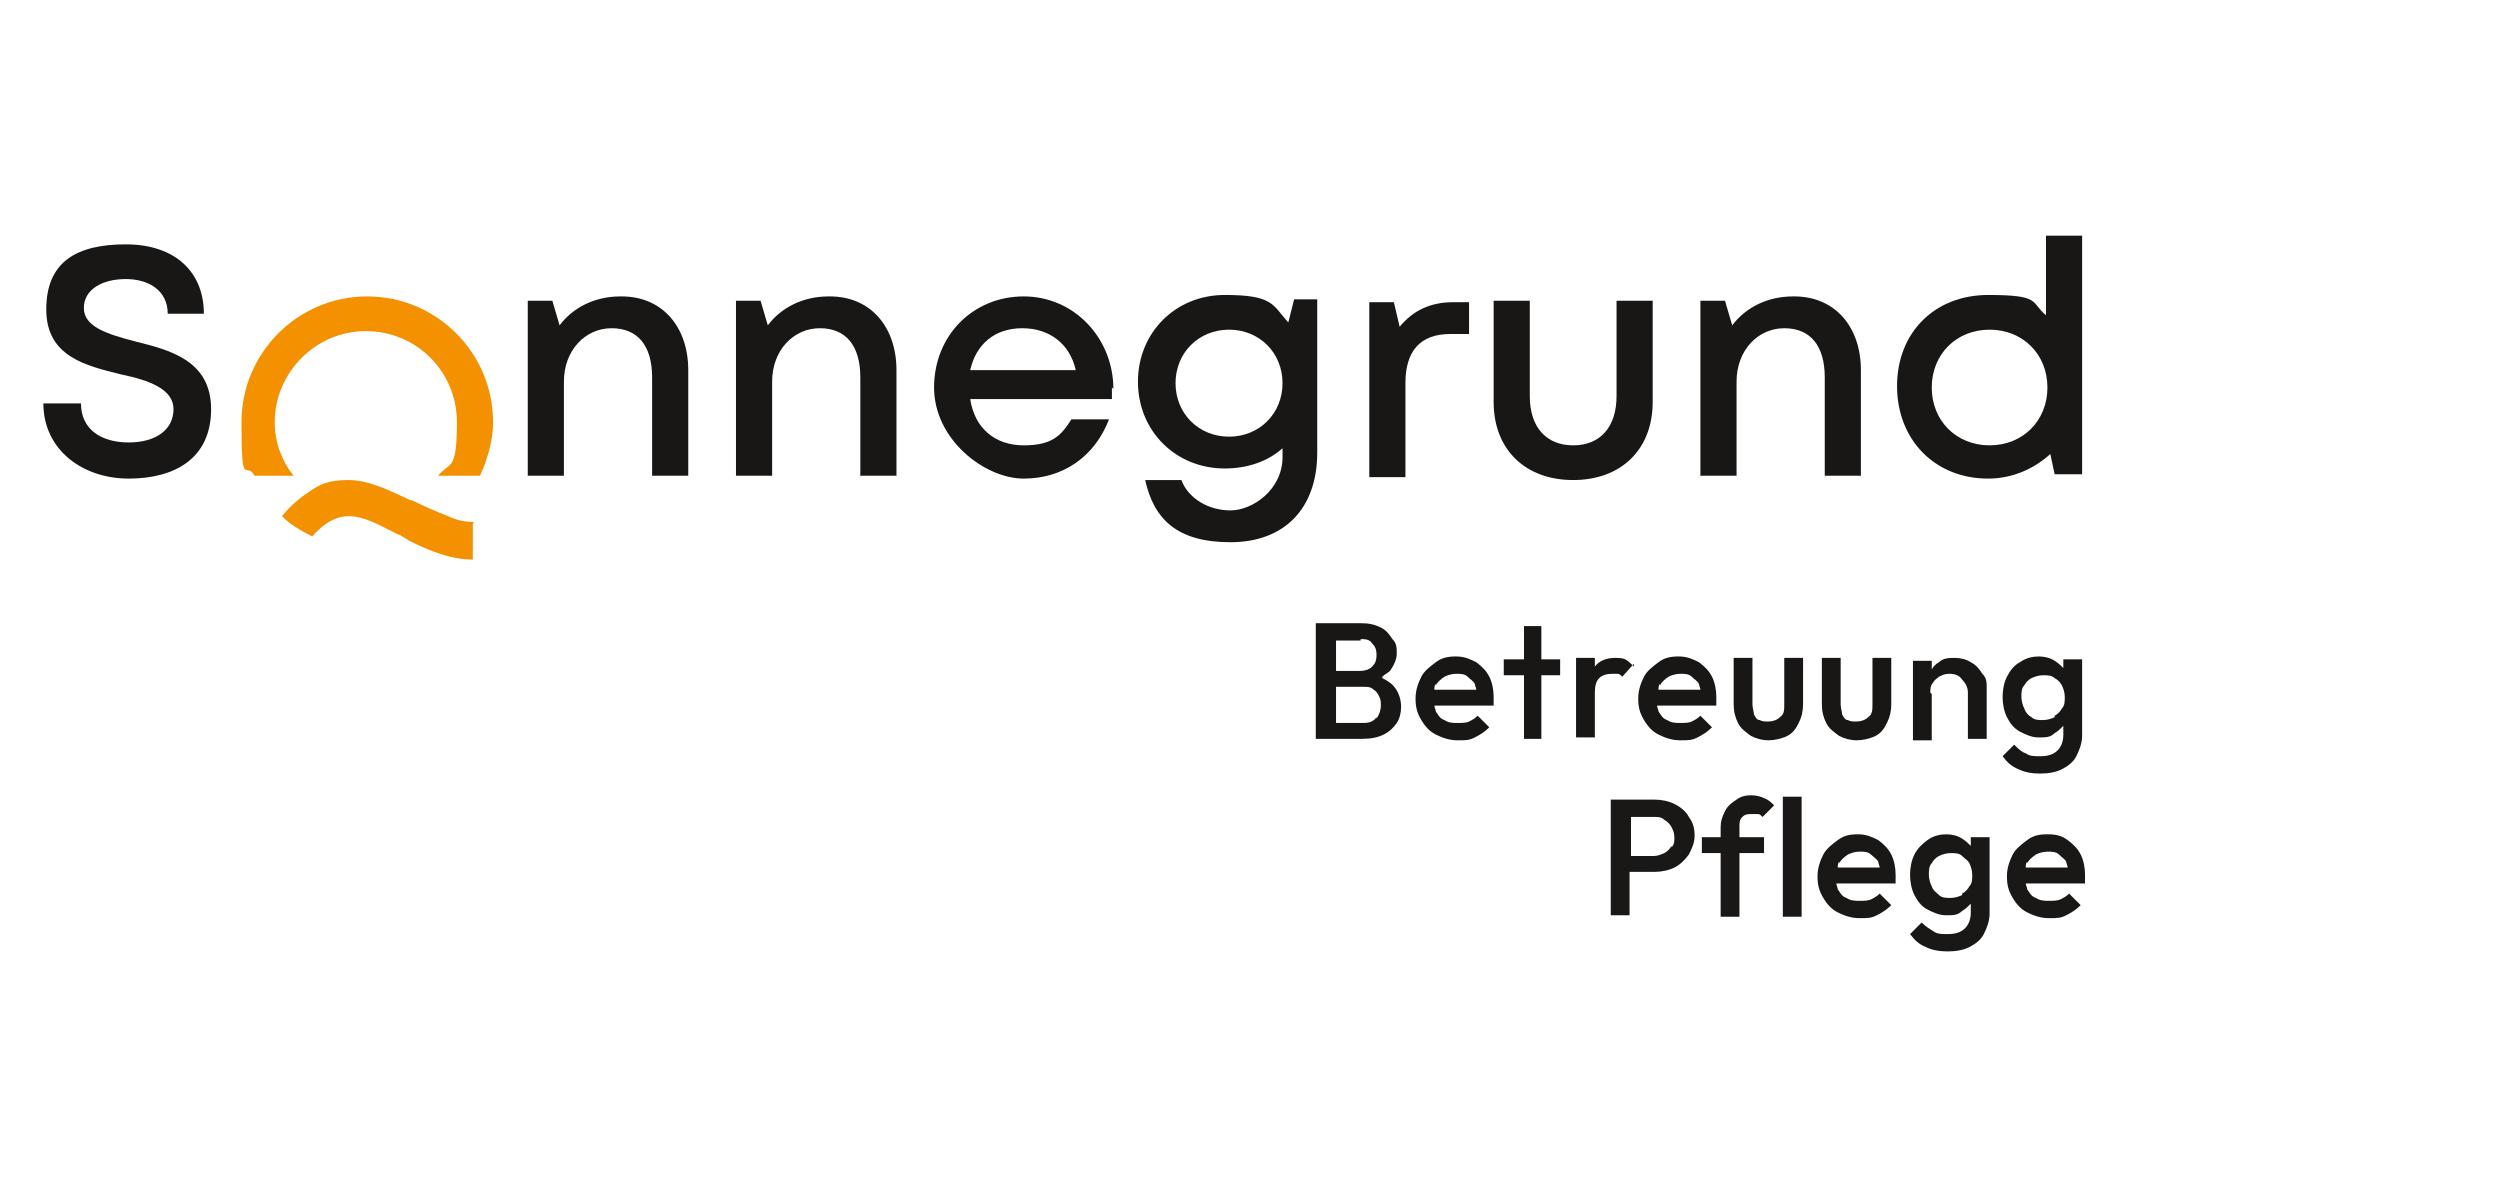 <?xml version="1.0" encoding="UTF-8"?>
<svg id="Ebene_1" xmlns="http://www.w3.org/2000/svg" version="1.1" viewBox="0 0 172.9 82.2">
  <!-- Generator: Adobe Illustrator 30.0.0, SVG Export Plug-In . SVG Version: 2.1.1 Build 123)  -->
  <defs>
    <style>
      .st0 {
        fill: #f39100;
      }

      .st1 {
        fill: #191817;
      }

      .st2 {
        fill: #181716;
      }
    </style>
  </defs>
  <g id="Ebene_11" data-name="Ebene_1">
    <g>
      <path class="st2" d="M3,27.9h2.6c0,1.8,1.4,2.7,3.3,2.7s3.1-.9,3.1-2.3-1.7-2-3.6-2.4c-2.4-.6-5.2-1.2-5.2-4.5s2.1-4.5,5.5-4.5,5.4,1.9,5.4,4.8h-2.5c0-1.6-1.3-2.4-2.9-2.4s-2.9.7-2.9,2,1.6,1.8,3.5,2.3c2.4.6,5.3,1.3,5.3,4.7s-2.5,4.8-5.7,4.8-5.9-2-5.9-5.2Z"/>
      <path class="st2" d="M43,20.5c2.8,0,4.6,2.1,4.6,5.1v7.3h-2.5v-6.8c0-2.2-1-3.4-2.8-3.4s-3.3,1.5-3.3,3.7v6.5h-2.5v-12.1h1.7l.5,1.7c.9-1.2,2.4-2,4.2-2h.1Z"/>
      <path class="st2" d="M57.4,20.5c2.8,0,4.6,2.1,4.6,5.1v7.3h-2.5v-6.8c0-2.2-1-3.4-2.8-3.4s-3.3,1.5-3.3,3.7v6.5h-2.5v-12.1h1.7l.5,1.7c.9-1.2,2.4-2,4.2-2h.1Z"/>
      <path class="st2" d="M76.9,26.8v.8h-9.8c.3,2,1.7,3.2,3.7,3.2s2.6-.7,3.3-1.8h2.6c-1,2.6-3.2,4.1-5.9,4.1s-6.2-2.7-6.2-6.3,2.7-6.3,6.2-6.3,6.2,2.9,6.2,6.4h0l-.1-.1ZM67.1,25.6h7.3c-.4-1.8-1.8-2.9-3.7-2.9s-3.2,1.1-3.6,2.9Z"/>
      <path class="st2" d="M91.1,20.8v10.5c0,3.9-2.3,6.2-6,6.2s-5.3-1.6-5.9-4.3h2.5c.5,1.3,1.9,2.1,3.4,2.1s3.6-1.4,3.6-3.7v-.6c-1,.9-2.4,1.4-4,1.4-3.4,0-6-2.6-6-6s2.6-6,6-6,3.3.7,4.4,1.9l.4-1.6h1.6v.1ZM88.7,26.5c0-2.1-1.6-3.7-3.7-3.7s-3.7,1.6-3.7,3.7,1.6,3.7,3.7,3.7,3.7-1.6,3.7-3.7Z"/>
      <path class="st2" d="M101.6,20.7v2.4h-1.3c-2.1,0-3.1,1.2-3.1,3.4v6.5h-2.5v-12.1h1.7l.4,1.7c.9-1.1,2.1-1.7,3.7-1.7h1.1v-.2Z"/>
      <path class="st2" d="M103.3,27.8v-7h2.5v6.6c0,2.1,1.1,3.4,3,3.4s3-1.3,3-3.4v-6.6h2.5v7c0,3.3-2.2,5.4-5.5,5.4s-5.5-2.1-5.5-5.4Z"/>
      <path class="st2" d="M124.1,20.5c2.8,0,4.6,2.1,4.6,5.1v7.3h-2.5v-6.8c0-2.2-1-3.4-2.8-3.4s-3.3,1.5-3.3,3.7v6.5h-2.5v-12.1h1.7l.5,1.7c.9-1.2,2.4-2,4.2-2h.1Z"/>
      <path class="st2" d="M144,16.4v16.4h-1.9l-.3-1.4c-1.1,1-2.6,1.7-4.3,1.7-3.7,0-6.3-2.7-6.3-6.4s2.6-6.3,6.3-6.3,2.9.5,4,1.4v-5.5h2.5v.1ZM141.6,26.8c0-2.3-1.7-4-4-4s-4,1.7-4,4,1.7,4,4,4,4-1.7,4-4Z"/>
    </g>
    <g>
      <path class="st0" d="M20.3,32.9c-.8-1-1.3-2.3-1.3-3.7,0-3.4,2.8-6.3,6.3-6.3s6.3,2.8,6.3,6.3-.5,2.7-1.3,3.7h2.9c.5-1.1.9-2.4.9-3.7,0-4.8-3.9-8.7-8.7-8.7s-8.7,3.9-8.7,8.7.3,2.6.9,3.7h2.9-.2Z"/>
      <path class="st0" d="M32.8,36.1c-.6,0-1.2-.1-1.8-.4-.8-.3-1.7-.7-2.5-1.1h-.1c-1.5-.7-2.9-1.4-4.3-1.4s-2,.3-2.7.8c-.8.5-1.5,1.2-1.9,1.7.6.6,1.3,1,2.1,1.4.5-.6,1.4-1.4,2.5-1.4s2.1.6,3.3,1.2c.3.1.6.3.9.5,1.4.7,2.9,1.3,4.4,1.3s0,0,0,0v-2.5l.1-.1Z"/>
    </g>
    <path class="st2" d="M95.6,46.8c.2-.2.5-.3.6-.5.2-.3.4-.7.4-1.1s0-.7-.3-1c-.2-.3-.4-.6-.8-.8s-.8-.3-1.4-.3h-3.1v8h3.2c.6,0,1.1-.1,1.5-.3s.7-.5.9-.8c.2-.3.3-.7.3-1.1s-.1-.9-.4-1.3c-.2-.3-.5-.5-.9-.7v-.1ZM94.1,44.2c.3,0,.6,0,.8.3.2.2.3.4.3.8s-.1.6-.3.8-.5.3-.8.3h-1.7v-2.1h1.7v-.1ZM95.2,49.6c-.2.3-.5.4-.9.4h-1.9v-2.5h1.9c.3,0,.5,0,.7.2.2.1.3.3.4.5s.1.4.1.6c0,.3-.1.6-.3.9v-.1Z"/>
    <path class="st2" d="M102.1,45.8c-.4-.2-.8-.4-1.4-.4s-1,.1-1.4.4c-.4.3-.8.6-1,1s-.4.9-.4,1.5.1,1,.4,1.5.6.8,1,1,.9.4,1.5.4.8,0,1.2-.2c.4-.2.7-.4,1-.7l-.8-.8c-.2.2-.4.3-.6.4-.2.1-.5.1-.8.1s-.6,0-.9-.2c-.3-.1-.4-.3-.6-.6,0-.1-.1-.3-.1-.4h4.1v-.6c0-.5-.1-1-.3-1.4-.2-.4-.5-.7-.9-1h0ZM99.3,47.4c.1-.2.3-.4.6-.6.2-.1.5-.2.8-.2s.6,0,.8.2.4.3.5.5c0,.1.1.3.1.4h-2.9c0-.1,0-.3.1-.4v.1Z"/>
    <polygon class="st2" points="106.6 43.3 105.4 43.3 105.4 45.6 104 45.6 104 46.7 105.4 46.7 105.4 51.1 106.6 51.1 106.6 46.7 107.9 46.7 107.9 45.6 106.6 45.6 106.6 43.3"/>
    <path class="st2" d="M113,46.1c-.2-.2-.4-.4-.6-.5s-.5-.1-.7-.1c-.6,0-1.1.2-1.4.6h0v-.6h-1.3v5.5h1.3v-3.1c0-.5.1-.8.3-1,.2-.2.5-.3.9-.3h.4c.1,0,.2.1.3.2l.8-.9v.2Z"/>
    <path class="st2" d="M117,49.9c-.2.1-.5.1-.8.1s-.6,0-.9-.2c-.3-.1-.4-.3-.6-.6,0-.1-.1-.3-.1-.4h4.1v-.6c0-.5-.1-1-.3-1.4s-.5-.7-.9-1c-.4-.2-.8-.4-1.4-.4s-1,.1-1.4.4c-.4.3-.8.6-1,1s-.4.9-.4,1.5.1,1,.4,1.5.6.8,1,1,.9.4,1.5.4.8,0,1.2-.2.7-.4,1-.7l-.8-.8c-.2.2-.4.3-.6.4ZM114.8,47.4c.1-.2.3-.4.6-.6.2-.1.5-.2.8-.2s.6,0,.8.2.4.3.5.5c0,.1.1.3.1.4h-2.9c0-.1,0-.3.1-.4v.1Z"/>
    <path class="st2" d="M123.4,48.7c0,.4,0,.7-.3.9-.2.2-.5.3-.8.3s-.4,0-.6-.1c-.2,0-.3-.2-.4-.4,0-.2-.1-.4-.1-.7v-3.2h-1.3v3.2c0,.5.1.9.3,1.3s.5.6.9.9c.4.2.8.3,1.2.3s.9-.1,1.3-.3c.4-.2.6-.5.8-.9s.3-.8.3-1.3v-3.2h-1.3v3.2h0Z"/>
    <path class="st2" d="M127.2,50.9c.4.2.8.3,1.2.3s.9-.1,1.3-.3c.4-.2.6-.5.8-.9s.3-.8.3-1.3v-3.2h-1.3v3.2c0,.4,0,.7-.3.9-.2.2-.5.3-.8.3s-.4,0-.6-.1c-.2,0-.3-.2-.4-.4,0-.2-.1-.4-.1-.7v-3.2h-1.3v3.2c0,.5.1.9.3,1.3s.5.6.9.9h0Z"/>
    <path class="st2" d="M133.5,47.9c0-.2,0-.5.2-.7.1-.2.3-.3.4-.4.2-.1.4-.2.7-.2.4,0,.7.1.9.4.2.2.4.5.4.9v3.2h1.3v-3.5c0-.4,0-.7-.3-1-.2-.3-.4-.6-.8-.8-.3-.2-.7-.3-1.1-.3s-.8,0-1.1.3c-.2.1-.4.3-.5.5v-.6h-1.3v5.5h1.3v-3.2l-.1-.1Z"/>
    <path class="st2" d="M142.3,51.9c-.3.3-.7.4-1.2.4s-.7,0-1-.2c-.3-.1-.5-.3-.8-.6l-.8.8c.3.4.6.7,1.1.9.4.2.9.3,1.5.3s1.1-.1,1.5-.3.8-.5,1-.9.4-.9.4-1.4v-5.3h-1.3v.6c-.2-.2-.3-.3-.6-.5s-.7-.3-1.1-.3-.9.1-1.3.4c-.4.2-.7.6-.9,1s-.3.9-.3,1.4.1,1,.3,1.4.5.8.9,1,.8.4,1.3.4.8,0,1.1-.3c.2-.1.4-.3.6-.5v.6c0,.4-.1.8-.4,1.1ZM142.1,49.6c-.2.1-.5.2-.8.2s-.6,0-.8-.2c-.2-.1-.4-.3-.5-.6-.1-.2-.2-.5-.2-.8s0-.6.2-.8c.1-.2.3-.4.5-.5s.5-.2.8-.2.6,0,.8.2c.2.1.4.3.5.5s.2.5.2.8,0,.6-.2.8c-.1.2-.3.4-.5.5v.1Z"/>
    <g>
      <path class="st1" d="M115.8,55.6c-.4-.2-.9-.3-1.4-.3h-3v8h1.3v-3h1.7c.5,0,1-.1,1.4-.3s.7-.5,1-.9c.2-.4.4-.8.4-1.3s-.1-.9-.4-1.3c-.2-.4-.6-.7-1-.9ZM115.6,58.5c-.1.2-.3.4-.5.5s-.5.2-.7.2h-1.6v-2.7h1.6c.3,0,.5,0,.7.2.2.1.4.3.5.5s.2.4.2.7,0,.5-.2.7v-.1Z"/>
      <path class="st1" d="M121.3,55c-.4,0-.8,0-1.2.3-.3.2-.6.4-.8.8s-.3.7-.3,1.1v.7h-1.3v1.1h1.3v4.4h1.3v-4.4h1.7v-1.1h-1.7v-.7c0-.3,0-.5.2-.7s.4-.2.7-.2h.4c.1,0,.2.1.3.2l.8-.8c-.2-.2-.4-.4-.7-.5-.2-.1-.5-.2-.9-.2h.2Z"/>
      <rect class="st1" x="123.3" y="55.1" width="1.3" height="8.3"/>
      <path class="st1" d="M129.9,58.1c-.4-.2-.8-.4-1.4-.4s-1,.1-1.4.4c-.4.3-.8.6-1,1s-.4.9-.4,1.5.1,1,.4,1.5.6.8,1,1,.9.4,1.5.4.8,0,1.2-.2.7-.4,1-.7l-.8-.8c-.2.2-.4.3-.6.4s-.5.1-.8.1-.6,0-.9-.2c-.3-.1-.4-.3-.6-.6,0-.1-.1-.3-.1-.4h4.1v-.6c0-.5-.1-1-.3-1.4s-.5-.7-.9-1ZM127.2,59.7c.1-.2.3-.4.6-.6.2-.1.5-.2.8-.2s.6,0,.8.2.4.3.5.5c0,.1.1.3.1.4h-2.9c0-.1,0-.3.1-.4v.1Z"/>
      <path class="st1" d="M136.3,58.5c-.2-.2-.3-.3-.6-.5s-.7-.3-1.1-.3-.9.1-1.3.4-.7.6-.9,1-.3.9-.3,1.4.1,1,.3,1.4.5.8.9,1,.8.4,1.3.4.8,0,1.1-.3c.2-.1.4-.3.6-.5v.6c0,.4-.1.8-.4,1.1-.3.3-.7.4-1.2.4s-.7,0-1-.2-.5-.3-.8-.6l-.8.8c.3.4.6.7,1.1.9.4.2.9.3,1.5.3s1.1-.1,1.5-.3c.4-.2.8-.5,1-.9s.4-.9.4-1.4v-5.3h-1.3v.6h0ZM135.7,61.9c-.2.1-.5.2-.8.2s-.6,0-.8-.2-.4-.3-.5-.6c-.1-.2-.2-.5-.2-.8s0-.6.2-.8c.1-.2.3-.4.5-.5s.5-.2.8-.2.6,0,.8.2.4.3.5.5.2.5.2.8,0,.6-.2.8c-.1.2-.3.4-.5.5v.1Z"/>
      <path class="st1" d="M143.9,59.1c-.2-.4-.5-.7-.9-1s-.8-.4-1.4-.4-1,.1-1.4.4c-.4.3-.8.6-1,1s-.4.9-.4,1.5.1,1,.4,1.5.6.8,1,1,.9.4,1.5.4.8,0,1.2-.2.7-.4,1-.7l-.8-.8c-.2.2-.4.3-.6.4s-.5.1-.8.1-.6,0-.9-.2c-.3-.1-.4-.3-.6-.6,0-.1-.1-.3-.1-.4h4.1v-.6c0-.5-.1-1-.3-1.4ZM140.2,59.7c.1-.2.3-.4.6-.6.2-.1.5-.2.8-.2s.6,0,.8.2.4.3.5.5c0,.1.1.3.1.4h-2.9c0-.1,0-.3.1-.4v.1Z"/>
    </g>
  </g>
</svg>